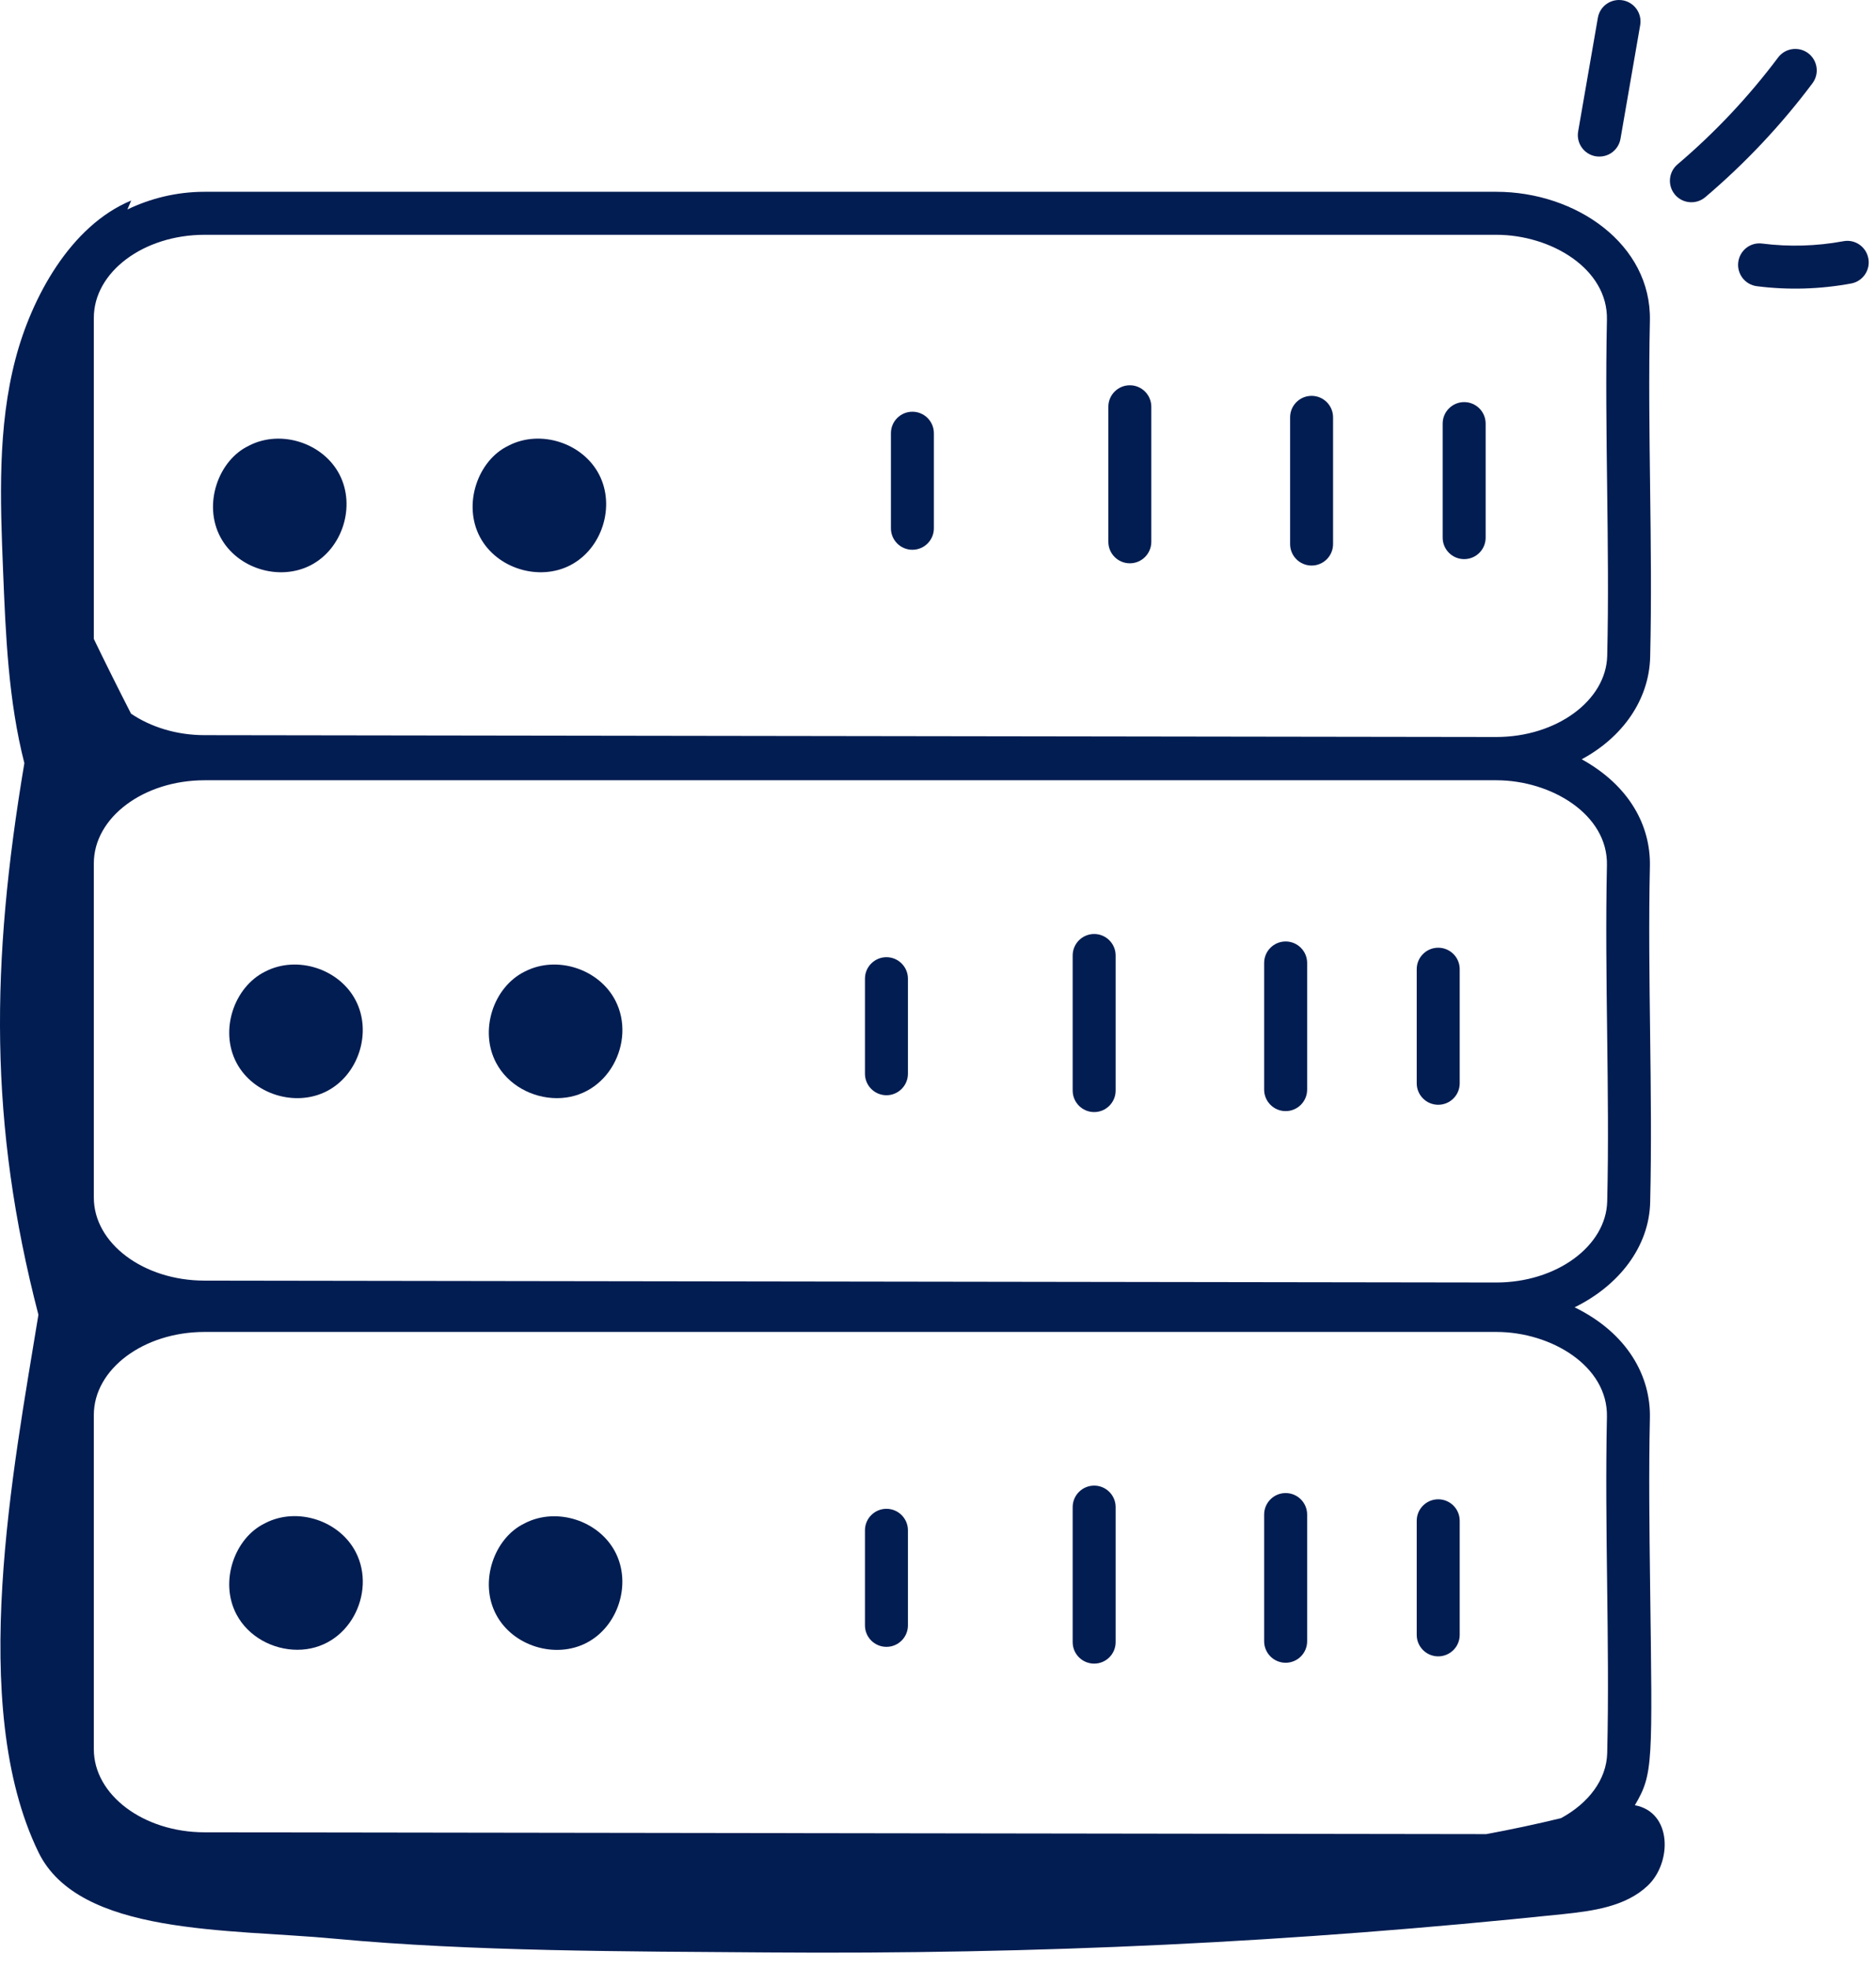 <svg width="61" height="64" viewBox="0 0 61 64" fill="none" xmlns="http://www.w3.org/2000/svg">
<path d="M47.609 18.174C47.995 18.174 48.307 17.862 48.307 17.476V13.769C48.307 13.383 47.995 13.07 47.609 13.07C47.223 13.07 46.91 13.383 46.91 13.769V17.476C46.91 17.862 47.223 18.174 47.609 18.174Z" fill="#021D52"/>
<path d="M46.765 30.805C46.379 30.805 46.066 31.118 46.066 31.503V35.211C46.066 35.597 46.379 35.91 46.765 35.91C47.151 35.91 47.464 35.597 47.464 35.211V31.503C47.464 31.118 47.151 30.805 46.765 30.805Z" fill="#021D52"/>
<path d="M52.692 4.511L53.332 0.818C53.399 0.438 53.144 0.076 52.764 0.01C52.38 -0.054 52.022 0.198 51.956 0.579L51.315 4.273C51.249 4.652 51.504 5.014 51.884 5.08C52.287 5.144 52.629 4.876 52.692 4.511Z" fill="#021D52"/>
<path d="M58.794 1.729C58.486 1.499 58.047 1.56 57.816 1.87C56.86 3.144 55.76 4.313 54.546 5.343C54.252 5.592 54.215 6.033 54.464 6.328C54.714 6.622 55.155 6.658 55.449 6.409C56.743 5.311 57.916 4.066 58.934 2.707C59.165 2.398 59.102 1.961 58.794 1.729Z" fill="#021D52"/>
<path d="M59.937 7.841C59.066 8.002 58.179 8.028 57.302 7.917C56.915 7.865 56.57 8.139 56.521 8.522C56.473 8.905 56.744 9.255 57.127 9.303C58.146 9.432 59.172 9.403 60.192 9.215C60.571 9.145 60.822 8.78 60.751 8.401C60.681 8.021 60.318 7.767 59.937 7.841Z" fill="#021D52"/>
<path d="M46.765 48.734C46.379 48.734 46.066 49.047 46.066 49.433V53.14C46.066 53.526 46.379 53.839 46.765 53.839C47.151 53.839 47.464 53.526 47.464 53.14V49.433C47.464 49.047 47.151 48.734 46.765 48.734Z" fill="#021D52"/>
<path d="M10.11 18.369C11.136 17.833 11.571 16.46 11.042 15.43C10.513 14.401 9.142 13.954 8.109 14.479C8.101 14.482 8.093 14.487 8.085 14.492C7.111 14.955 6.591 16.378 7.165 17.456C7.708 18.48 9.083 18.904 10.11 18.369Z" fill="#021D52"/>
<path d="M18.551 18.369C19.577 17.833 20.013 16.46 19.483 15.43C18.954 14.4 17.582 13.954 16.55 14.478C16.542 14.482 16.534 14.487 16.526 14.491C15.55 14.956 15.034 16.378 15.606 17.456C16.152 18.484 17.533 18.902 18.551 18.369Z" fill="#021D52"/>
<path d="M29.667 17.87C30.053 17.87 30.366 17.557 30.366 17.172V14.081C30.366 13.696 30.053 13.383 29.667 13.383C29.282 13.383 28.969 13.696 28.969 14.081V17.172C28.969 17.557 29.282 17.87 29.667 17.87Z" fill="#021D52"/>
<path d="M36.738 18.31C37.123 18.31 37.436 17.997 37.436 17.611V13.222C37.436 12.836 37.123 12.523 36.738 12.523C36.352 12.523 36.039 12.836 36.039 13.222V17.611C36.039 17.997 36.352 18.31 36.738 18.31Z" fill="#021D52"/>
<path d="M42.648 18.383C43.034 18.383 43.346 18.07 43.346 17.684V13.566C43.346 13.18 43.034 12.867 42.648 12.867C42.262 12.867 41.949 13.18 41.949 13.566V17.684C41.949 18.07 42.262 18.383 42.648 18.383Z" fill="#021D52"/>
<path d="M8.637 31.573C8.629 31.576 8.62 31.581 8.613 31.585C7.616 32.084 7.127 33.486 7.693 34.551C8.236 35.572 9.611 35.999 10.638 35.462C11.664 34.926 12.099 33.552 11.569 32.524C11.04 31.494 9.669 31.048 8.637 31.573Z" fill="#021D52"/>
<path d="M17.078 31.573C17.069 31.576 17.061 31.581 17.053 31.585C16.04 32.092 15.575 33.5 16.134 34.55C16.516 35.271 17.313 35.695 18.109 35.695C19.777 35.695 20.694 33.853 20.01 32.524C19.48 31.494 18.109 31.048 17.078 31.573Z" fill="#021D52"/>
<path d="M28.824 31.113C28.438 31.113 28.125 31.426 28.125 31.812V34.901C28.125 35.287 28.438 35.6 28.824 35.6C29.209 35.6 29.522 35.287 29.522 34.901V31.812C29.522 31.426 29.209 31.113 28.824 31.113Z" fill="#021D52"/>
<path d="M35.578 30.359C35.192 30.359 34.879 30.672 34.879 31.058V35.448C34.879 35.834 35.192 36.147 35.578 36.147C35.963 36.147 36.276 35.834 36.276 35.448V31.058C36.276 30.672 35.963 30.359 35.578 30.359Z" fill="#021D52"/>
<path d="M41.804 30.602C41.418 30.602 41.105 30.915 41.105 31.3V35.417C41.105 35.803 41.418 36.116 41.804 36.116C42.19 36.116 42.503 35.803 42.503 35.417V31.3C42.503 30.915 42.19 30.602 41.804 30.602Z" fill="#021D52"/>
<path d="M8.637 49.502C8.628 49.506 8.62 49.511 8.613 49.515C7.639 49.979 7.118 51.401 7.692 52.48C8.075 53.201 8.872 53.625 9.668 53.625C11.341 53.625 12.251 51.779 11.569 50.454C11.04 49.424 9.669 48.977 8.637 49.502Z" fill="#021D52"/>
<path d="M17.077 49.506C17.069 49.509 17.061 49.514 17.053 49.519C16.08 49.982 15.56 51.405 16.133 52.483C16.68 53.512 18.061 53.929 19.078 53.397C20.104 52.861 20.54 51.487 20.01 50.457C19.48 49.428 18.109 48.982 17.077 49.506Z" fill="#021D52"/>
<path d="M28.824 49.043C28.438 49.043 28.125 49.356 28.125 49.742V52.832C28.125 53.218 28.438 53.53 28.824 53.53C29.209 53.53 29.522 53.218 29.522 52.832V49.742C29.522 49.356 29.209 49.043 28.824 49.043Z" fill="#021D52"/>
<path d="M35.578 48.289C35.192 48.289 34.879 48.602 34.879 48.988V53.377C34.879 53.763 35.192 54.075 35.578 54.075C35.963 54.075 36.276 53.763 36.276 53.377V48.988C36.276 48.602 35.963 48.289 35.578 48.289Z" fill="#021D52"/>
<path d="M41.804 48.531C41.418 48.531 41.105 48.844 41.105 49.23V53.348C41.105 53.734 41.418 54.047 41.804 54.047C42.19 54.047 42.503 53.734 42.503 53.348V49.23C42.503 48.844 42.19 48.531 41.804 48.531Z" fill="#021D52"/>
<path d="M1.249 60.202C2.568 62.919 7.433 62.691 10.88 63.016C15.332 63.435 20.454 63.429 24.924 63.463C33.787 63.53 41.99 63.14 50.801 62.22C51.791 62.117 52.857 61.976 53.579 61.291C54.366 60.544 54.379 58.905 53.159 58.678C53.761 57.657 53.73 57.342 53.654 51.447C53.632 49.69 53.609 47.874 53.648 46.086C53.677 44.755 52.943 43.347 51.2 42.493C52.635 41.791 53.623 40.531 53.657 39.081C53.744 35.425 53.569 31.775 53.648 28.156C53.676 26.847 52.989 25.542 51.431 24.68C52.752 23.968 53.624 22.755 53.657 21.349C53.744 17.694 53.569 14.043 53.648 10.424C53.702 7.939 51.245 6.234 48.654 6.234H6.654C5.734 6.234 4.883 6.453 4.142 6.809C4.183 6.712 4.224 6.616 4.266 6.518C2.281 7.341 1.024 9.685 0.506 11.658C-0.082 13.894 0.007 16.244 0.1 18.554C0.185 20.653 0.272 22.77 0.792 24.806C-0.304 31.326 -0.362 36.531 1.249 42.736C0.443 47.695 -1.073 55.423 1.249 60.202ZM52.251 46.055C52.212 47.867 52.235 49.696 52.257 51.464C52.28 53.271 52.304 55.139 52.26 56.979C52.24 57.85 51.646 58.617 50.758 59.098C49.952 59.294 49.141 59.466 48.327 59.617L6.646 59.558C4.664 59.555 3.051 58.343 3.051 56.858V45.993C3.051 44.504 4.667 43.294 6.654 43.294H48.654C50.437 43.294 52.288 44.401 52.251 46.055ZM52.251 28.125C52.172 31.781 52.346 35.435 52.26 39.048C52.226 40.505 50.609 41.687 48.654 41.687C48.651 41.687 48.649 41.687 48.646 41.687L6.646 41.626C4.664 41.623 3.051 40.414 3.051 38.927V28.062C3.051 26.573 4.667 25.362 6.654 25.362H48.654C50.436 25.362 52.288 26.471 52.251 28.125ZM48.654 7.632C50.437 7.632 52.288 8.739 52.251 10.393C52.172 14.05 52.346 17.704 52.26 21.317C52.226 22.773 50.609 23.956 48.654 23.956C48.651 23.956 48.649 23.956 48.646 23.956L6.646 23.896C5.728 23.895 4.897 23.626 4.261 23.198C3.894 22.482 3.382 21.459 3.051 20.768V10.331C3.051 8.842 4.667 7.632 6.654 7.632H48.654Z" fill="#021D52"/>
</svg>
